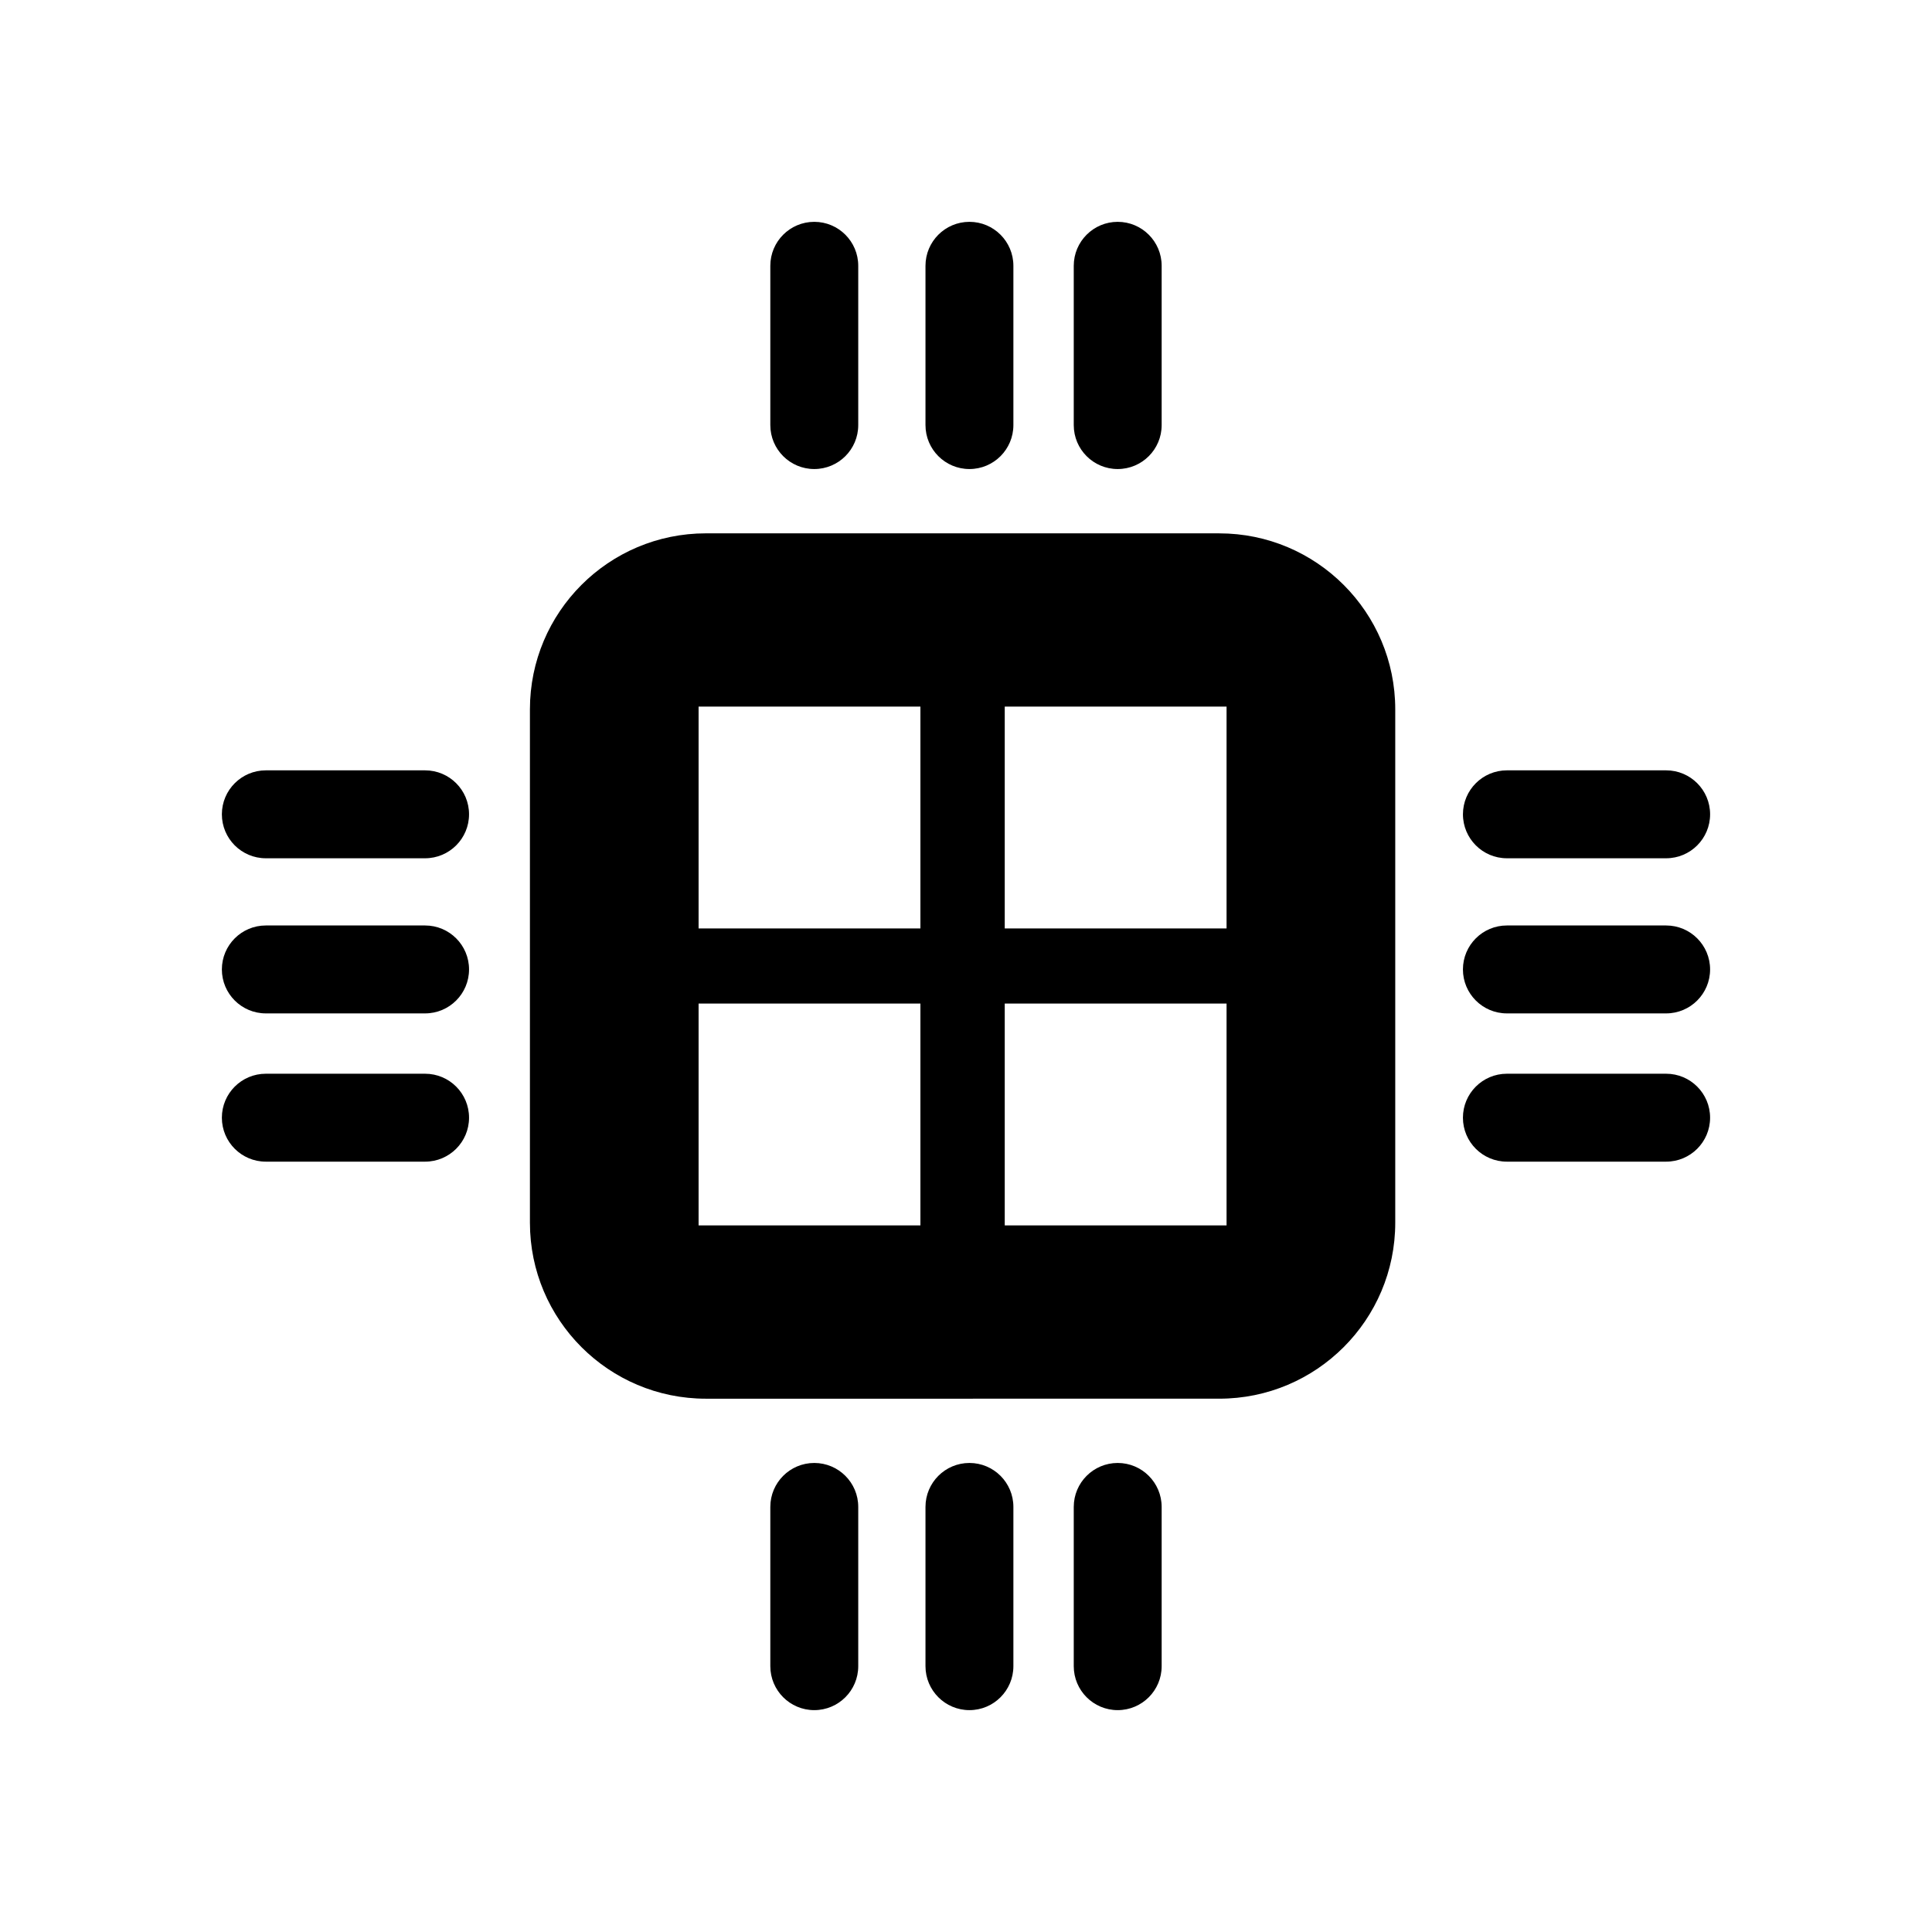 <?xml version="1.0" encoding="UTF-8"?>
<!-- The Best Svg Icon site in the world: iconSvg.co, Visit us! https://iconsvg.co -->
<svg fill="#000000" width="800px" height="800px" version="1.1" viewBox="144 144 512 512" xmlns="http://www.w3.org/2000/svg">
 <g>
  <path d="m359.79 268.3c6.434 0 11.652-5.211 11.652-11.648v-42.211c0-6.434-5.215-11.652-11.652-11.652-6.43 0-11.648 5.215-11.648 11.652v42.211c0 6.441 5.223 11.648 11.648 11.648z"/>
  <path d="m400.91 268.3c6.434 0 11.648-5.211 11.648-11.648v-42.211c0-6.434-5.215-11.652-11.648-11.652-6.43 0-11.648 5.215-11.648 11.652v42.211c0.004 6.441 5.219 11.648 11.648 11.648z"/>
  <path d="m440.2 268.3c6.434 0 11.652-5.211 11.652-11.648v-42.211c0-6.434-5.215-11.652-11.652-11.652-6.422 0-11.645 5.215-11.645 11.652v42.211c0 6.441 5.215 11.648 11.645 11.648z"/>
  <path d="m359.79 531.7c-6.43 0-11.648 5.215-11.648 11.648v42.203c0 6.434 5.215 11.652 11.648 11.652 6.434 0 11.652-5.215 11.652-11.652v-42.203c0.004-6.434-5.219-11.648-11.652-11.648z"/>
  <path d="m400.91 531.7c-6.43 0-11.648 5.215-11.648 11.648v42.203c0 6.434 5.215 11.652 11.648 11.652s11.648-5.215 11.648-11.652v-42.203c0-6.434-5.215-11.648-11.648-11.648z"/>
  <path d="m440.2 531.7c-6.422 0-11.645 5.215-11.645 11.648v42.203c0 6.434 5.215 11.652 11.645 11.652 6.434 0 11.652-5.215 11.652-11.652v-42.203c-0.008-6.434-5.219-11.648-11.652-11.648z"/>
  <path d="m543.34 371.45h42.203c6.434 0 11.652-5.215 11.652-11.652 0-6.43-5.215-11.648-11.652-11.648h-42.203c-6.422 0-11.645 5.215-11.645 11.648 0.008 6.438 5.223 11.652 11.645 11.652z"/>
  <path d="m585.54 389.26h-42.203c-6.422 0-11.645 5.215-11.645 11.648s5.215 11.652 11.645 11.652h42.203c6.434 0 11.652-5.215 11.652-11.652 0-6.434-5.219-11.648-11.652-11.648z"/>
  <path d="m585.54 428.55h-42.203c-6.422 0-11.645 5.215-11.645 11.652 0 6.43 5.215 11.648 11.645 11.648h42.203c6.434 0 11.652-5.215 11.652-11.648 0-6.438-5.219-11.652-11.652-11.652z"/>
  <path d="m256.65 348.15h-42.199c-6.434 0-11.652 5.215-11.652 11.648 0 6.434 5.215 11.652 11.652 11.652h42.199c6.434 0 11.652-5.215 11.652-11.652 0-6.434-5.211-11.648-11.652-11.648z"/>
  <path d="m256.65 389.26h-42.199c-6.434 0-11.652 5.215-11.652 11.648s5.215 11.652 11.652 11.652h42.199c6.434 0 11.652-5.215 11.652-11.652 0-6.434-5.211-11.648-11.652-11.648z"/>
  <path d="m256.65 428.55h-42.199c-6.434 0-11.652 5.215-11.652 11.652 0 6.43 5.215 11.648 11.652 11.648h42.199c6.434 0 11.652-5.215 11.652-11.648 0-6.438-5.211-11.652-11.652-11.652z"/>
  <path d="m467.11 285.34h-136.03c-25.754 0-46.645 20.883-46.645 46.645v136.04c0 25.754 20.887 46.645 46.645 46.645l136.03-0.004c25.75 0 46.645-20.887 46.645-46.645v-136.03c0-25.762-20.891-46.645-46.645-46.645zm-79.191 183.41h-58.785v-58.793h58.785zm0-78.707h-58.785v-58.793h58.785zm81.133 78.707h-58.785v-58.793h58.785zm0-78.707h-58.785v-58.793h58.785z"/>
 </g>
</svg>